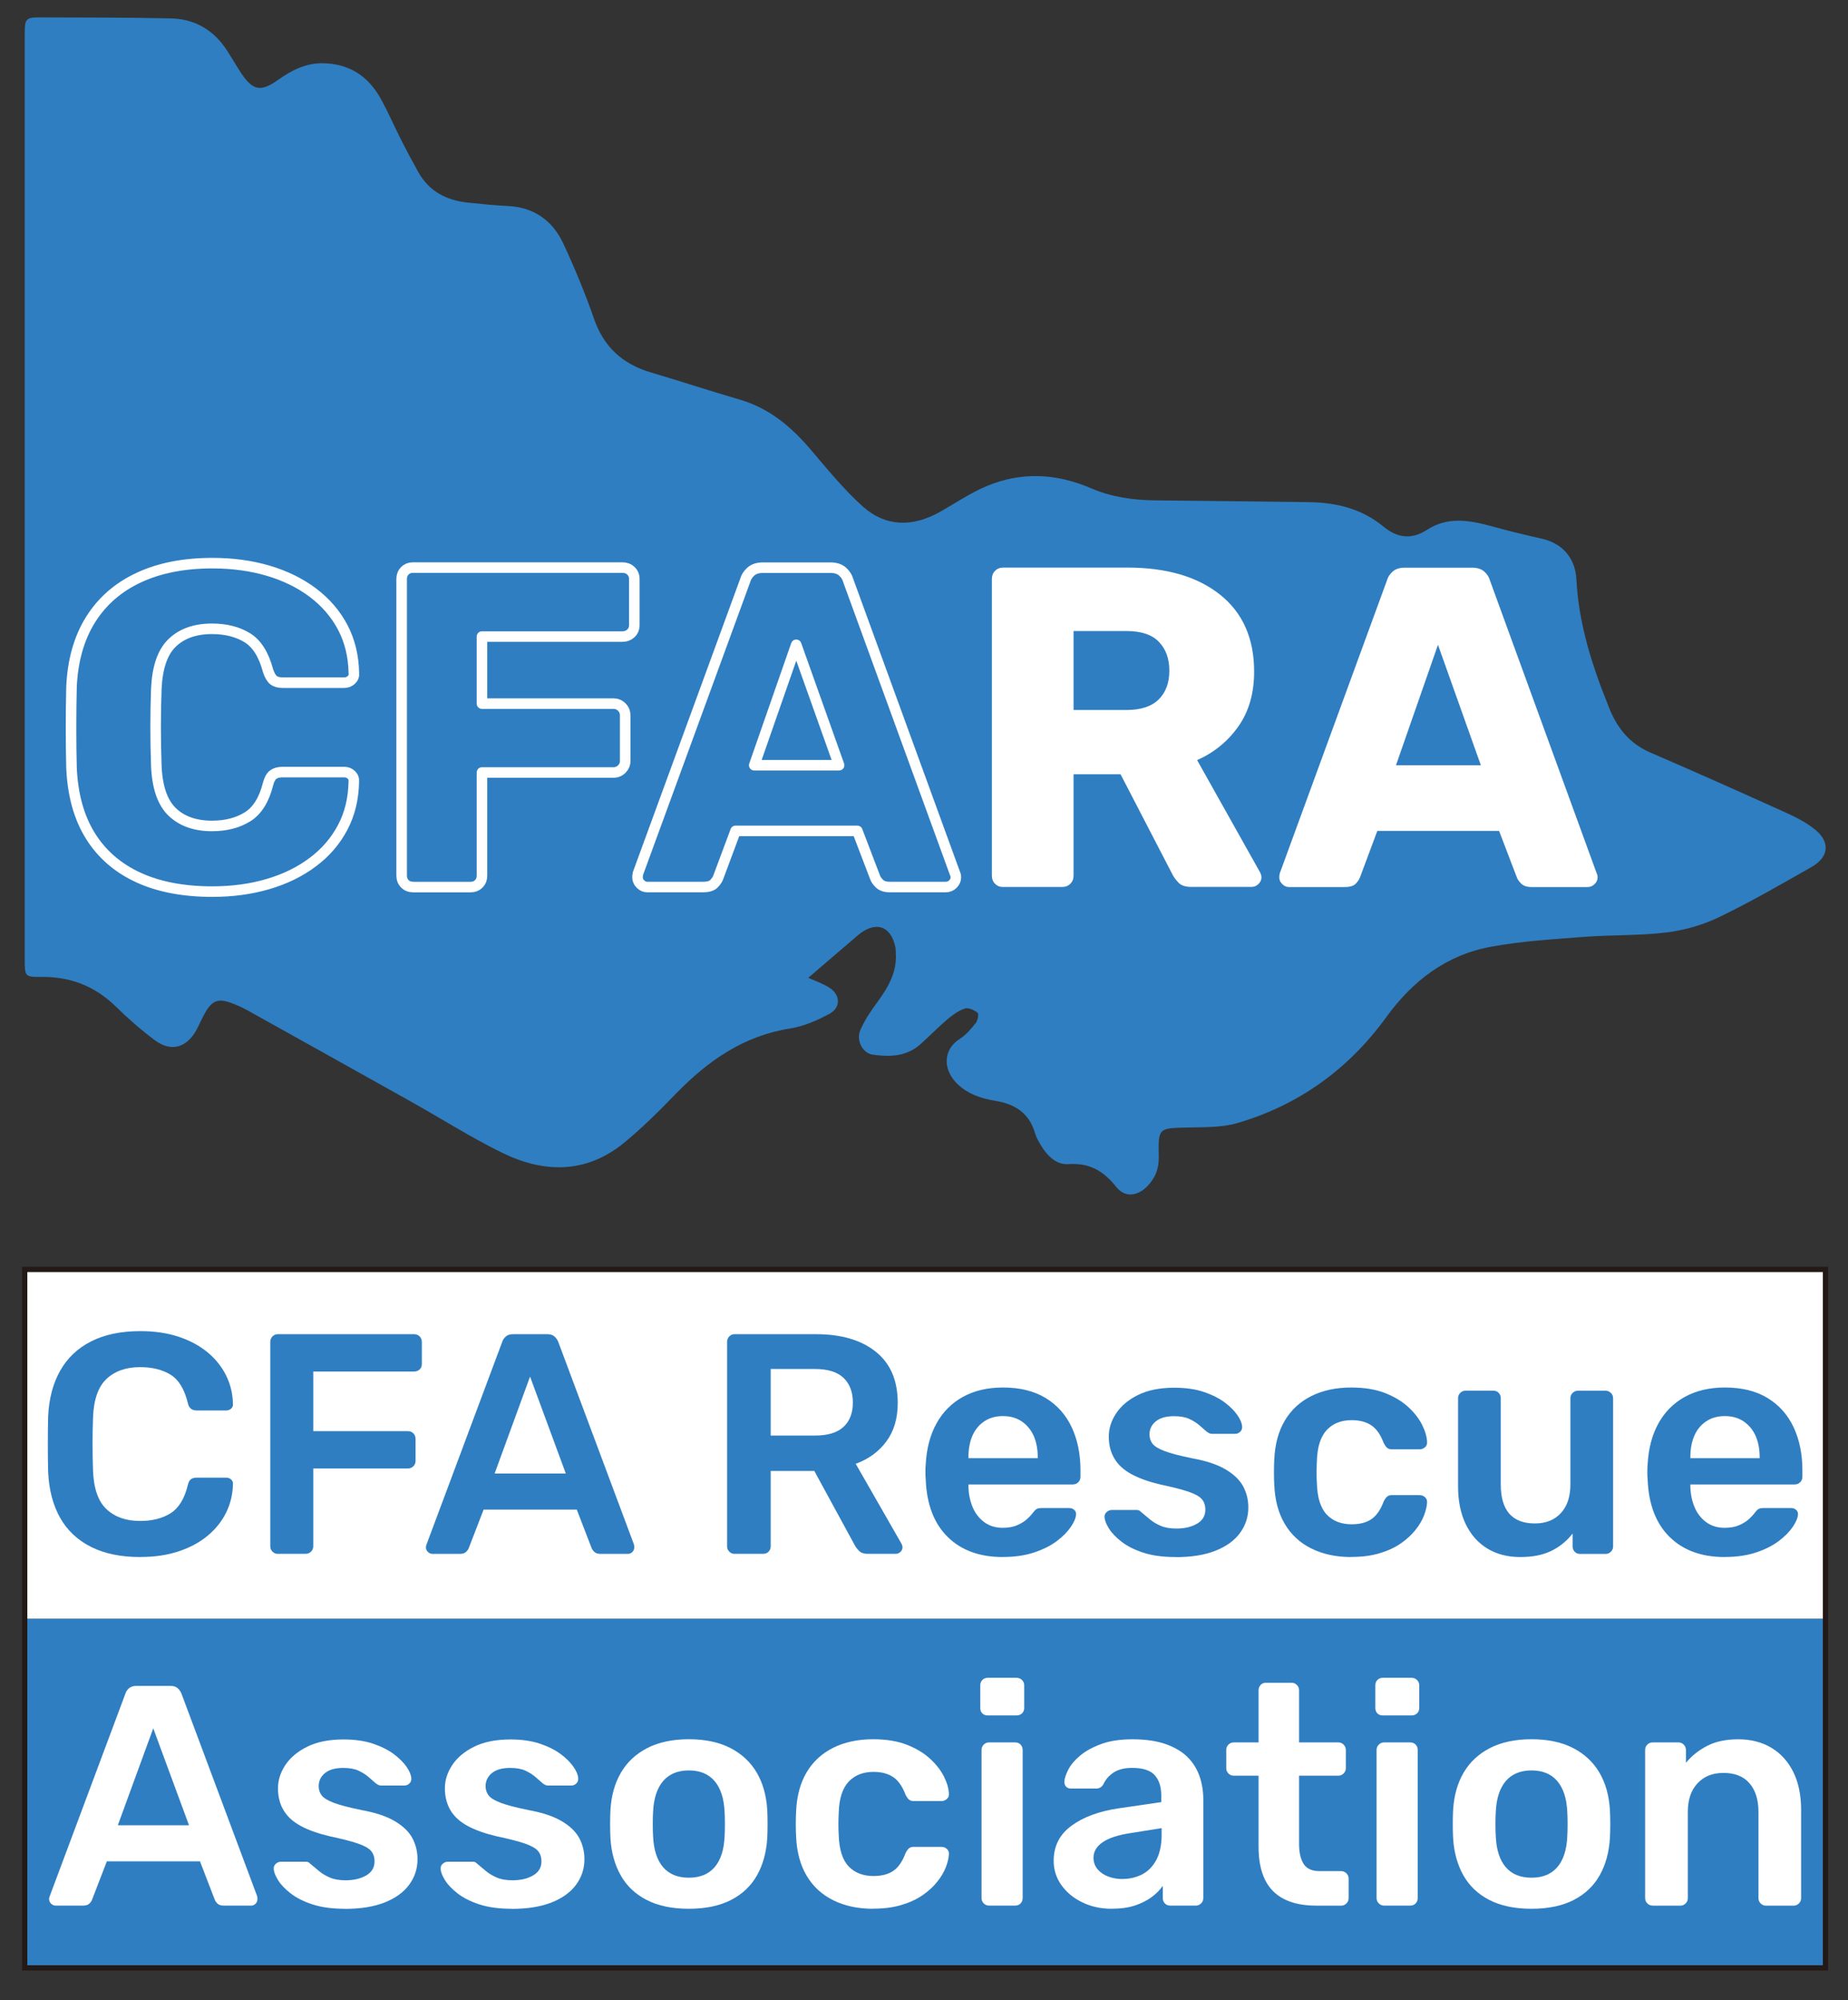 <?xml version="1.0" encoding="UTF-8"?>
<svg id="logo_design" data-name="logo design" xmlns="http://www.w3.org/2000/svg" viewBox="0 0 350.42 379.15">
  <rect x="0" y="0" width="350.42" height="379.15" fill="#333333" stroke="none"/>
  <defs>
    <style>
      .cls-1 {
        fill: #fff;
      }

      .cls-2 {
        fill: #2f7ec1;
      }

      .cls-3 {
        stroke: #fff;
        stroke-linecap: round;
        stroke-linejoin: round;
        stroke-width: 2px;
      }

      .cls-3, .cls-4 {
        fill: none;
      }

      .cls-4 {
        stroke: #231916;
      }
    </style>
  </defs>
  <path class="cls-2" d="M153.28,185.38c1.14,.51,2.55,1,3.81,1.75,2.28,1.34,2.46,3.85,.16,5.09-2.33,1.25-4.9,2.36-7.48,2.77-8.8,1.39-15.54,6.13-21.57,12.32-3.17,3.26-6.4,6.51-9.92,9.38-7.19,5.86-15.17,5.72-23.1,1.83-5.86-2.87-11.4-6.4-17.11-9.6-10.36-5.8-20.73-11.59-31.1-17.36-1.05-.58-2.16-1.08-3.29-1.48-2.23-.8-3.43-.37-4.64,1.66-.7,1.17-1.2,2.46-1.87,3.65-1.85,3.28-4.78,4.07-7.8,1.82-2.63-1.95-5.11-4.14-7.45-6.43-3.97-3.87-8.67-5.66-14.16-5.58-2.96,.04-3.07-.11-3.07-3.14,0-58.62,0-117.24,0-175.85,0-2.61,.28-2.92,2.81-2.91,8.31,.04,16.61,0,24.92,.19,4.61,.1,8.22,2.29,10.71,6.21,.86,1.35,1.67,2.74,2.55,4.08,2.23,3.4,3.74,3.71,7.04,1.37,2.57-1.82,5.26-3.22,8.55-3.16,4.89,.09,8.45,2.38,10.81,6.52,1.47,2.59,2.63,5.35,3.98,8,1.04,2.05,2.12,4.08,3.24,6.08,2.04,3.68,5.34,5.39,9.4,5.82,2.52,.27,5.04,.52,7.56,.64,4.99,.23,8.51,2.76,10.55,7.11,2.17,4.65,4.14,9.43,5.83,14.28,1.86,5.36,5.43,8.58,10.76,10.16,5.64,1.67,11.23,3.51,16.88,5.16,5.59,1.63,9.76,5.14,13.44,9.47,3.17,3.72,6.28,7.56,9.9,10.8,4.36,3.89,9.46,3.89,14.54,1.05,2.95-1.65,5.78-3.6,8.87-4.9,6.61-2.79,13.28-2.45,19.88,.39,3.9,1.68,8.03,2.26,12.26,2.29,9.69,.08,19.38,.23,29.07,.34,5.19,.06,10.01,1.26,14.11,4.64,2.64,2.17,5.31,2.51,8.32,.56,3.8-2.46,7.88-1.81,11.97-.69,3.25,.9,6.52,1.69,9.81,2.44,3.71,.85,6.26,3.54,6.47,7.71,.44,8.61,3.08,16.61,6.27,24.5,1.53,3.78,3.9,6.64,7.76,8.31,8.57,3.7,17.09,7.5,25.6,11.35,1.97,.89,3.96,1.9,5.63,3.25,2.91,2.35,2.63,5.21-.64,7.07-5.78,3.29-11.55,6.63-17.54,9.52-3.09,1.49-6.57,2.49-9.97,2.91-5.13,.63-10.35,.44-15.51,.83-5.95,.46-11.94,.8-17.79,1.88-8.45,1.55-14.84,6.42-19.9,13.4-7.09,9.78-16.51,16.59-28.13,20.01-2.96,.87-6.25,.79-9.4,.86-5.64,.12-5.69,.03-5.57,5.56,.05,2.29-.72,4.15-2.31,5.71-1.83,1.79-4.17,2.01-5.75,0-2.4-3.03-5.09-4.61-9.12-4.33-2.23,.16-3.99-1.58-5.17-3.56-.44-.74-.89-1.5-1.12-2.32-1.1-3.8-3.81-5.51-7.52-6.12-2.62-.43-5.11-1.23-7.13-3.13-2.75-2.59-2.98-6.47,.41-8.63,1.18-.75,2.14-1.91,3.03-3.02,.37-.47,.58-1.7,.32-1.91-.64-.51-1.72-1.03-2.39-.81-1.21,.39-2.33,1.2-3.32,2.04-1.8,1.52-3.43,3.24-5.21,4.8-2.61,2.29-5.79,2.36-8.97,1.91-1.87-.26-3.18-2.67-2.35-4.63,.83-1.97,2.1-3.78,3.37-5.52,2.01-2.75,3.61-5.6,3.36-9.16-.02-.34,0-.7-.07-1.03-.85-4.17-3.85-5.1-7.18-2.24-3.13,2.7-6.28,5.38-9.29,7.96Z"/>
  <g>
    <path class="cls-3" d="M40.28,169.03c-5.48,0-10.16-.89-14.05-2.68-3.89-1.79-6.92-4.41-9.08-7.87-2.16-3.46-3.36-7.75-3.59-12.89-.06-2.36-.09-4.9-.09-7.61s.03-5.3,.09-7.78c.23-5.02,1.44-9.27,3.63-12.76,2.19-3.49,5.25-6.14,9.17-7.96,3.92-1.82,8.56-2.72,13.92-2.72,3.81,0,7.32,.48,10.55,1.43,3.23,.95,6.05,2.33,8.48,4.15,2.42,1.82,4.31,4.01,5.67,6.57,1.35,2.57,2.06,5.46,2.12,8.69,.06,.52-.1,.95-.48,1.3-.38,.35-.82,.52-1.34,.52h-11.68c-.75,0-1.33-.16-1.73-.48-.4-.32-.75-.91-1.04-1.77-.81-3.06-2.12-5.15-3.94-6.27-1.82-1.12-4.05-1.69-6.7-1.69-3.17,0-5.68,.88-7.52,2.64-1.85,1.76-2.85,4.69-3.03,8.78-.17,4.73-.17,9.57,0,14.53,.17,4.09,1.18,7.02,3.03,8.78,1.84,1.76,4.35,2.64,7.52,2.64,2.65,0,4.9-.58,6.75-1.73,1.84-1.15,3.14-3.23,3.89-6.23,.23-.86,.56-1.46,.99-1.77,.43-.32,1.02-.48,1.77-.48h11.68c.52,0,.96,.17,1.34,.52,.37,.35,.53,.78,.48,1.3-.06,3.23-.76,6.13-2.12,8.69-1.36,2.57-3.24,4.76-5.67,6.57-2.42,1.82-5.25,3.2-8.48,4.15-3.23,.95-6.75,1.43-10.55,1.43Z"/>
    <path class="cls-3" d="M78.33,168.16c-.64,0-1.15-.2-1.56-.61-.4-.4-.61-.92-.61-1.56v-56.22c0-.63,.2-1.15,.61-1.56,.4-.4,.92-.61,1.56-.61h39.7c.63,0,1.17,.2,1.6,.61,.43,.4,.65,.92,.65,1.56v8.74c0,.64-.22,1.15-.65,1.56-.43,.4-.97,.61-1.6,.61h-26.64v12.71h24.91c.63,0,1.17,.22,1.6,.65,.43,.43,.65,.97,.65,1.6v8.65c0,.58-.22,1.08-.65,1.51-.43,.43-.97,.65-1.6,.65h-24.91v19.55c0,.64-.2,1.15-.61,1.56-.4,.4-.92,.61-1.56,.61h-10.9Z"/>
    <path class="cls-3" d="M122.7,168.16c-.46,0-.88-.19-1.25-.56-.38-.37-.56-.79-.56-1.25,0-.29,.03-.55,.09-.78l20.32-55.52c.17-.63,.53-1.2,1.08-1.69,.55-.49,1.31-.74,2.29-.74h12.8c.98,0,1.74,.25,2.29,.74,.55,.49,.91,1.05,1.08,1.69l20.24,55.52c.12,.23,.17,.49,.17,.78,0,.46-.19,.88-.56,1.25-.38,.38-.82,.56-1.34,.56h-10.64c-.87,0-1.51-.22-1.95-.65-.43-.43-.71-.82-.82-1.17l-3.37-8.82h-23.09l-3.29,8.82c-.12,.35-.38,.74-.78,1.17-.4,.43-1.1,.65-2.08,.65h-10.64Zm20.32-23.09h16.09l-8.13-22.83-7.96,22.83Z"/>
    <path class="cls-1" d="M190.25,168.16c-.64,0-1.15-.2-1.56-.61-.4-.4-.61-.92-.61-1.56v-56.22c0-.63,.2-1.15,.61-1.56,.4-.4,.92-.61,1.56-.61h23.52c7.44,0,13.3,1.72,17.6,5.15,4.29,3.43,6.44,8.29,6.44,14.57,0,4.09-.99,7.55-2.98,10.38-1.99,2.83-4.6,4.96-7.83,6.4l11.94,21.28c.17,.35,.26,.66,.26,.95,0,.46-.19,.88-.56,1.25-.38,.38-.82,.56-1.34,.56h-11.42c-1.1,0-1.9-.27-2.42-.82-.52-.55-.89-1.05-1.12-1.51l-9.86-19.03h-8.91v19.2c0,.64-.2,1.15-.61,1.56-.4,.4-.92,.61-1.56,.61h-11.16Zm13.32-33.56h10.03c2.71,0,4.74-.66,6.1-1.99,1.35-1.33,2.03-3.14,2.03-5.45s-.65-4.06-1.95-5.45c-1.3-1.38-3.36-2.08-6.18-2.08h-10.03v14.96Z"/>
    <path class="cls-1" d="M244.39,168.16c-.46,0-.88-.19-1.25-.56-.38-.37-.56-.79-.56-1.25,0-.29,.03-.55,.09-.78l20.32-55.52c.17-.63,.53-1.2,1.08-1.69,.55-.49,1.31-.74,2.29-.74h12.8c.98,0,1.74,.25,2.29,.74,.55,.49,.91,1.05,1.08,1.69l20.24,55.52c.12,.23,.17,.49,.17,.78,0,.46-.19,.88-.56,1.25-.38,.38-.82,.56-1.34,.56h-10.64c-.87,0-1.51-.22-1.95-.65-.43-.43-.71-.82-.82-1.17l-3.37-8.82h-23.09l-3.29,8.82c-.12,.35-.38,.74-.78,1.17-.4,.43-1.1,.65-2.08,.65h-10.64Zm20.32-23.09h16.09l-8.13-22.83-7.96,22.83Z"/>
  </g>
  <g>
    <rect class="cls-2" x="4.68" y="306.86" width="341.47" height="66.2"/>
    <rect class="cls-1" x="4.68" y="240.66" width="341.47" height="66.2"/>
    <g>
      <path class="cls-1" d="M10.56,361.26c-.32,0-.61-.12-.86-.36-.26-.24-.39-.54-.39-.89,0-.16,.04-.34,.12-.54l14.34-38.37c.12-.4,.35-.74,.68-1.04,.34-.3,.8-.45,1.4-.45h6.49c.59,0,1.05,.15,1.37,.45s.56,.65,.71,1.04l14.34,38.37c.04,.2,.06,.38,.06,.54,0,.36-.12,.65-.36,.89-.24,.24-.52,.36-.83,.36h-5.18c-.56,0-.96-.13-1.22-.39-.26-.26-.43-.51-.51-.74l-2.8-7.26H20.26l-2.8,7.26c-.08,.24-.25,.49-.51,.74-.26,.26-.66,.39-1.22,.39h-5.18Zm11.78-15.23h13.5l-6.78-18.38-6.72,18.38Z"/>
      <path class="cls-1" d="M65.35,361.86c-2.38,0-4.41-.28-6.1-.83-1.69-.55-3.06-1.25-4.13-2.08-1.07-.83-1.87-1.67-2.38-2.5-.52-.83-.79-1.53-.83-2.08-.04-.44,.09-.78,.39-1.04,.3-.26,.62-.39,.98-.39h4.7c.16,0,.3,.02,.42,.06,.12,.04,.28,.16,.48,.36,.52,.44,1.06,.89,1.64,1.37,.57,.48,1.26,.88,2.05,1.22,.79,.34,1.78,.51,2.97,.51,1.55,0,2.84-.31,3.9-.92,1.05-.61,1.58-1.5,1.58-2.65,0-.83-.23-1.51-.68-2.02-.46-.52-1.3-.98-2.53-1.4s-2.97-.86-5.23-1.34c-2.22-.52-4.07-1.17-5.53-1.96-1.47-.79-2.56-1.78-3.27-2.97s-1.07-2.58-1.07-4.16,.47-3.02,1.4-4.43c.93-1.41,2.32-2.57,4.16-3.48,1.84-.91,4.13-1.37,6.87-1.37,2.14,0,4,.27,5.59,.8,1.59,.54,2.9,1.2,3.96,1.99,1.05,.79,1.85,1.6,2.41,2.41,.56,.81,.85,1.52,.89,2.11,.04,.44-.08,.78-.36,1.04-.28,.26-.59,.39-.95,.39h-4.4c-.2,0-.38-.04-.54-.12-.16-.08-.32-.18-.48-.3-.44-.4-.91-.81-1.43-1.25-.52-.44-1.14-.82-1.87-1.16-.73-.34-1.7-.51-2.89-.51-1.51,0-2.66,.33-3.45,.98-.79,.65-1.19,1.48-1.19,2.47,0,.68,.19,1.26,.57,1.76,.38,.5,1.14,.96,2.29,1.4,1.15,.44,2.89,.89,5.23,1.37,2.66,.48,4.77,1.18,6.34,2.11,1.57,.93,2.68,2,3.33,3.21,.65,1.21,.98,2.55,.98,4.02,0,1.78-.53,3.39-1.58,4.82-1.05,1.43-2.6,2.55-4.64,3.36s-4.57,1.22-7.59,1.22Z"/>
      <path class="cls-1" d="M97,361.86c-2.38,0-4.41-.28-6.1-.83-1.69-.55-3.06-1.25-4.13-2.08-1.07-.83-1.87-1.67-2.38-2.5-.52-.83-.79-1.53-.83-2.08-.04-.44,.09-.78,.39-1.04,.3-.26,.62-.39,.98-.39h4.7c.16,0,.3,.02,.42,.06,.12,.04,.28,.16,.48,.36,.52,.44,1.06,.89,1.64,1.37,.57,.48,1.26,.88,2.05,1.22,.79,.34,1.78,.51,2.97,.51,1.55,0,2.84-.31,3.9-.92,1.05-.61,1.58-1.5,1.58-2.65,0-.83-.23-1.51-.68-2.02-.46-.52-1.3-.98-2.53-1.4s-2.97-.86-5.23-1.34c-2.22-.52-4.07-1.17-5.53-1.96-1.47-.79-2.56-1.78-3.27-2.97s-1.07-2.58-1.07-4.16,.47-3.02,1.4-4.43c.93-1.41,2.32-2.57,4.16-3.48,1.84-.91,4.13-1.37,6.87-1.37,2.14,0,4,.27,5.59,.8,1.59,.54,2.9,1.2,3.96,1.99,1.05,.79,1.85,1.6,2.41,2.41,.56,.81,.85,1.52,.89,2.11,.04,.44-.08,.78-.36,1.04-.28,.26-.59,.39-.95,.39h-4.4c-.2,0-.38-.04-.54-.12-.16-.08-.32-.18-.48-.3-.44-.4-.91-.81-1.43-1.25-.52-.44-1.14-.82-1.87-1.16-.73-.34-1.7-.51-2.89-.51-1.51,0-2.66,.33-3.45,.98-.79,.65-1.19,1.48-1.19,2.47,0,.68,.19,1.26,.57,1.76,.38,.5,1.14,.96,2.29,1.4,1.15,.44,2.89,.89,5.23,1.37,2.66,.48,4.77,1.18,6.34,2.11,1.57,.93,2.68,2,3.33,3.21,.65,1.21,.98,2.55,.98,4.02,0,1.78-.53,3.39-1.58,4.82-1.05,1.43-2.6,2.55-4.64,3.36s-4.57,1.22-7.59,1.22Z"/>
      <path class="cls-1" d="M130.62,361.86c-3.17,0-5.84-.56-8-1.67-2.16-1.11-3.81-2.68-4.94-4.7-1.13-2.02-1.78-4.38-1.93-7.08-.04-.71-.06-1.59-.06-2.62s.02-1.9,.06-2.62c.16-2.74,.82-5.11,1.99-7.11,1.17-2,2.84-3.56,5-4.67,2.16-1.11,4.79-1.67,7.88-1.67s5.72,.56,7.88,1.67c2.16,1.11,3.83,2.67,5,4.67,1.17,2,1.83,4.37,1.99,7.11,.04,.71,.06,1.59,.06,2.62s-.02,1.9-.06,2.62c-.16,2.7-.8,5.06-1.93,7.08-1.13,2.02-2.78,3.59-4.94,4.7-2.16,1.11-4.83,1.67-8,1.67Zm0-5.89c2.1,0,3.73-.66,4.88-1.99,1.15-1.33,1.79-3.28,1.9-5.86,.04-.59,.06-1.37,.06-2.32s-.02-1.73-.06-2.32c-.12-2.54-.75-4.48-1.9-5.83-1.15-1.35-2.78-2.02-4.88-2.02s-3.73,.68-4.88,2.02c-1.15,1.35-1.78,3.29-1.9,5.83-.04,.6-.06,1.37-.06,2.32s.02,1.73,.06,2.32c.12,2.58,.75,4.53,1.9,5.86,1.15,1.33,2.78,1.99,4.88,1.99Z"/>
      <path class="cls-1" d="M165.54,361.86c-2.86,0-5.36-.54-7.53-1.61s-3.85-2.63-5.06-4.67c-1.21-2.04-1.87-4.51-1.99-7.41-.04-.59-.06-1.38-.06-2.35s.02-1.77,.06-2.41c.12-2.89,.78-5.36,1.99-7.41,1.21-2.04,2.9-3.6,5.06-4.67,2.16-1.07,4.67-1.61,7.53-1.61,2.54,0,4.7,.36,6.48,1.07,1.79,.71,3.25,1.61,4.4,2.68s2.01,2.19,2.59,3.36c.58,1.17,.88,2.23,.92,3.18,.04,.44-.09,.78-.39,1.04-.3,.26-.65,.39-1.04,.39h-5.24c-.4,0-.7-.1-.92-.3-.22-.2-.43-.5-.63-.89-.59-1.59-1.38-2.71-2.35-3.36-.97-.65-2.21-.98-3.72-.98-1.98,0-3.56,.62-4.73,1.87-1.17,1.25-1.8,3.22-1.87,5.92-.08,1.51-.08,2.9,0,4.16,.08,2.74,.7,4.72,1.87,5.95,1.17,1.23,2.75,1.84,4.73,1.84,1.55,0,2.8-.33,3.75-.98s1.73-1.77,2.32-3.36c.2-.4,.41-.69,.63-.89,.22-.2,.52-.3,.92-.3h5.24c.4,0,.74,.13,1.04,.39,.3,.26,.43,.61,.39,1.04-.04,.71-.23,1.52-.57,2.41-.34,.89-.87,1.81-1.61,2.74-.73,.93-1.66,1.78-2.77,2.56-1.11,.77-2.45,1.4-4.02,1.87-1.57,.48-3.38,.71-5.44,.71Z"/>
      <path class="cls-1" d="M187.31,325.21c-.44,0-.78-.13-1.04-.39-.26-.26-.39-.6-.39-1.04v-4.28c0-.4,.13-.73,.39-1.01,.26-.28,.6-.42,1.04-.42h5.41c.44,0,.79,.14,1.07,.42,.28,.28,.42,.62,.42,1.01v4.28c0,.44-.14,.78-.42,1.04-.28,.26-.64,.39-1.07,.39h-5.41Zm.24,36.05c-.4,0-.73-.14-1.01-.42-.28-.28-.42-.61-.42-1.01v-28.08c0-.4,.14-.73,.42-1.01,.28-.28,.61-.42,1.01-.42h4.94c.44,0,.78,.14,1.04,.42,.26,.28,.39,.62,.39,1.01v28.08c0,.4-.13,.73-.39,1.01-.26,.28-.6,.42-1.04,.42h-4.94Z"/>
      <path class="cls-1" d="M210.81,361.86c-2.06,0-3.93-.41-5.59-1.22-1.67-.81-2.98-1.9-3.96-3.27-.97-1.37-1.46-2.9-1.46-4.61,0-2.78,1.12-4.99,3.36-6.63,2.24-1.65,5.21-2.75,8.89-3.3l8.15-1.19v-1.25c0-1.67-.42-2.95-1.25-3.87-.83-.91-2.26-1.37-4.28-1.37-1.43,0-2.59,.29-3.48,.86-.89,.58-1.56,1.34-1.99,2.29-.32,.52-.77,.77-1.37,.77h-4.7c-.44,0-.76-.12-.98-.36-.22-.24-.33-.55-.33-.95,.04-.63,.3-1.41,.77-2.32,.48-.91,1.23-1.79,2.26-2.65,1.03-.85,2.36-1.58,3.99-2.17,1.63-.6,3.59-.89,5.89-.89,2.5,0,4.61,.31,6.34,.92,1.73,.62,3.1,1.44,4.13,2.47,1.03,1.03,1.78,2.24,2.26,3.63,.48,1.39,.71,2.86,.71,4.4v18.68c0,.4-.14,.73-.42,1.01-.28,.28-.62,.42-1.01,.42h-4.82c-.44,0-.78-.14-1.04-.42-.26-.28-.39-.61-.39-1.01v-2.32c-.52,.75-1.21,1.46-2.08,2.11-.87,.65-1.93,1.19-3.18,1.61-1.25,.42-2.73,.62-4.43,.62Zm2.02-5.65c1.39,0,2.65-.3,3.78-.89,1.13-.6,2.02-1.52,2.68-2.77,.65-1.25,.98-2.83,.98-4.73v-1.25l-5.95,.95c-2.34,.36-4.09,.93-5.24,1.73-1.15,.79-1.73,1.77-1.73,2.92,0,.87,.27,1.62,.8,2.23,.54,.62,1.22,1.07,2.05,1.37s1.7,.45,2.62,.45Z"/>
      <path class="cls-1" d="M249.48,361.26c-2.38,0-4.38-.42-6.01-1.25-1.63-.83-2.84-2.07-3.63-3.72-.79-1.65-1.19-3.7-1.19-6.16v-13.5h-4.7c-.4,0-.73-.14-1.01-.42-.28-.28-.42-.61-.42-1.01v-3.45c0-.4,.14-.73,.42-1.01,.28-.28,.61-.42,1.01-.42h4.7v-9.88c0-.4,.13-.73,.39-1.01,.26-.28,.6-.42,1.04-.42h4.82c.4,0,.73,.14,1.01,.42,.28,.28,.42,.62,.42,1.01v9.88h7.44c.4,0,.73,.14,1.01,.42,.28,.28,.42,.62,.42,1.01v3.45c0,.4-.14,.73-.42,1.01-.28,.28-.62,.42-1.01,.42h-7.44v12.91c0,1.63,.29,2.9,.86,3.81,.58,.91,1.58,1.37,3,1.37h4.11c.4,0,.73,.14,1.01,.42,.28,.28,.42,.62,.42,1.01v3.69c0,.4-.14,.73-.42,1.01-.28,.28-.62,.42-1.01,.42h-4.82Z"/>
      <path class="cls-1" d="M262.22,325.21c-.44,0-.78-.13-1.04-.39-.26-.26-.39-.6-.39-1.04v-4.28c0-.4,.13-.73,.39-1.01,.26-.28,.6-.42,1.04-.42h5.41c.44,0,.79,.14,1.07,.42,.28,.28,.42,.62,.42,1.01v4.28c0,.44-.14,.78-.42,1.04-.28,.26-.64,.39-1.07,.39h-5.41Zm.24,36.05c-.4,0-.73-.14-1.01-.42-.28-.28-.42-.61-.42-1.01v-28.08c0-.4,.14-.73,.42-1.01,.28-.28,.61-.42,1.01-.42h4.94c.44,0,.78,.14,1.04,.42,.26,.28,.39,.62,.39,1.01v28.08c0,.4-.13,.73-.39,1.01-.26,.28-.6,.42-1.04,.42h-4.94Z"/>
      <path class="cls-1" d="M290.41,361.86c-3.17,0-5.84-.56-8-1.67-2.16-1.11-3.81-2.68-4.94-4.7-1.13-2.02-1.78-4.38-1.93-7.08-.04-.71-.06-1.59-.06-2.62s.02-1.9,.06-2.62c.16-2.74,.82-5.11,1.99-7.11,1.17-2,2.84-3.56,5-4.67,2.16-1.11,4.79-1.67,7.88-1.67s5.72,.56,7.88,1.67c2.16,1.11,3.83,2.67,5,4.67,1.17,2,1.83,4.37,1.99,7.11,.04,.71,.06,1.59,.06,2.62s-.02,1.9-.06,2.62c-.16,2.7-.8,5.06-1.93,7.08-1.13,2.02-2.78,3.59-4.94,4.7-2.16,1.11-4.83,1.67-8,1.67Zm0-5.89c2.1,0,3.73-.66,4.88-1.99,1.15-1.33,1.79-3.28,1.9-5.86,.04-.59,.06-1.37,.06-2.32s-.02-1.73-.06-2.32c-.12-2.54-.75-4.48-1.9-5.83-1.15-1.35-2.78-2.02-4.88-2.02s-3.73,.68-4.88,2.02c-1.15,1.35-1.78,3.29-1.9,5.83-.04,.6-.06,1.37-.06,2.32s.02,1.73,.06,2.32c.12,2.58,.75,4.53,1.9,5.86,1.15,1.33,2.78,1.99,4.88,1.99Z"/>
      <path class="cls-1" d="M313.38,361.26c-.4,0-.73-.14-1.01-.42-.28-.28-.42-.61-.42-1.01v-28.08c0-.4,.14-.73,.42-1.01,.28-.28,.61-.42,1.01-.42h4.88c.4,0,.73,.14,1.01,.42,.28,.28,.42,.62,.42,1.01v2.44c1.03-1.27,2.35-2.33,3.96-3.18,1.61-.85,3.6-1.28,5.98-1.28s4.52,.55,6.31,1.64c1.79,1.09,3.16,2.63,4.13,4.61,.97,1.98,1.46,4.36,1.46,7.14v16.72c0,.4-.14,.73-.42,1.01-.28,.28-.62,.42-1.01,.42h-5.23c-.4,0-.73-.14-1.01-.42-.28-.28-.42-.61-.42-1.01v-16.36c0-2.3-.57-4.1-1.7-5.41-1.13-1.31-2.77-1.96-4.91-1.96s-3.71,.65-4.94,1.96c-1.23,1.31-1.84,3.11-1.84,5.41v16.36c0,.4-.14,.73-.42,1.01-.28,.28-.62,.42-1.01,.42h-5.24Z"/>
    </g>
    <g>
      <path class="cls-2" d="M26.62,295.18c-3.69,0-6.81-.64-9.37-1.93-2.56-1.29-4.51-3.13-5.86-5.53-1.35-2.4-2.1-5.28-2.26-8.66-.04-1.63-.06-3.37-.06-5.24s.02-3.65,.06-5.35c.16-3.33,.92-6.21,2.29-8.63,1.37-2.42,3.33-4.27,5.89-5.56,2.56-1.29,5.66-1.93,9.31-1.93,2.7,0,5.12,.36,7.26,1.07,2.14,.71,3.97,1.7,5.47,2.94,1.51,1.25,2.68,2.71,3.51,4.37,.83,1.67,1.27,3.47,1.31,5.41,.04,.36-.07,.65-.33,.89-.26,.24-.57,.36-.92,.36h-5.65c-.44,0-.79-.11-1.07-.33-.28-.22-.48-.58-.59-1.1-.64-2.62-1.73-4.4-3.27-5.35s-3.47-1.43-5.77-1.43c-2.66,0-4.78,.74-6.37,2.23-1.59,1.49-2.44,3.94-2.56,7.35-.12,3.25-.12,6.58,0,10,.12,3.41,.97,5.86,2.56,7.35,1.59,1.49,3.71,2.23,6.37,2.23,2.3,0,4.22-.49,5.77-1.46,1.55-.97,2.64-2.75,3.27-5.32,.12-.55,.32-.93,.59-1.13,.28-.2,.63-.3,1.07-.3h5.65c.36,0,.66,.12,.92,.36,.26,.24,.37,.54,.33,.89-.04,1.94-.48,3.75-1.31,5.41-.83,1.67-2,3.12-3.51,4.37-1.51,1.25-3.33,2.23-5.47,2.94-2.14,.71-4.56,1.07-7.26,1.07Z"/>
      <path class="cls-2" d="M52.68,294.58c-.4,0-.73-.14-1.01-.42-.28-.28-.42-.61-.42-1.01v-38.73c0-.44,.14-.79,.42-1.07,.28-.28,.61-.42,1.01-.42h25.82c.44,0,.79,.14,1.07,.42,.28,.28,.42,.64,.42,1.07v4.16c0,.44-.14,.78-.42,1.04-.28,.26-.63,.39-1.07,.39h-19.1v11.3h17.91c.44,0,.79,.14,1.07,.42,.28,.28,.42,.63,.42,1.07v4.16c0,.4-.14,.73-.42,1.01-.28,.28-.64,.42-1.07,.42h-17.91v14.75c0,.4-.14,.73-.42,1.01-.28,.28-.64,.42-1.07,.42h-5.24Z"/>
      <path class="cls-2" d="M82.01,294.58c-.32,0-.61-.12-.86-.36-.26-.24-.39-.54-.39-.89,0-.16,.04-.34,.12-.54l14.34-38.37c.12-.4,.35-.74,.68-1.04,.34-.3,.8-.45,1.4-.45h6.49c.59,0,1.05,.15,1.37,.45s.56,.65,.71,1.04l14.34,38.37c.04,.2,.06,.38,.06,.54,0,.36-.12,.65-.36,.89-.24,.24-.52,.36-.83,.36h-5.18c-.56,0-.96-.13-1.22-.39-.26-.26-.43-.51-.51-.74l-2.8-7.26h-17.67l-2.8,7.26c-.08,.24-.25,.49-.51,.74-.26,.26-.66,.39-1.22,.39h-5.18Zm11.78-15.23h13.5l-6.78-18.38-6.72,18.38Z"/>
      <path class="cls-2" d="M139.3,294.58c-.4,0-.73-.14-1.01-.42-.28-.28-.42-.61-.42-1.01v-38.73c0-.44,.14-.79,.42-1.07,.28-.28,.61-.42,1.01-.42h15.41c4.8,0,8.59,1.11,11.36,3.33,2.77,2.22,4.16,5.45,4.16,9.7,0,2.94-.72,5.37-2.17,7.32-1.45,1.94-3.38,3.35-5.8,4.22l8.69,15.17c.12,.24,.18,.46,.18,.65,0,.36-.13,.65-.39,.89s-.55,.36-.86,.36h-5.41c-.67,0-1.19-.18-1.55-.54-.36-.36-.64-.71-.83-1.07l-7.68-14.1h-8.27v14.28c0,.4-.13,.73-.39,1.01-.26,.28-.61,.42-1.04,.42h-5.41Zm6.84-22.43h8.39c2.42,0,4.22-.54,5.41-1.64,1.19-1.09,1.78-2.63,1.78-4.61s-.58-3.54-1.75-4.67c-1.17-1.13-2.98-1.7-5.44-1.7h-8.39v12.61Z"/>
      <path class="cls-2" d="M190.17,295.18c-4.4,0-7.89-1.27-10.47-3.81-2.58-2.54-3.97-6.15-4.16-10.83-.04-.4-.06-.9-.06-1.52s.02-1.1,.06-1.46c.16-2.97,.84-5.55,2.05-7.73,1.21-2.18,2.89-3.86,5.03-5.03,2.14-1.17,4.66-1.76,7.56-1.76,3.21,0,5.91,.66,8.09,1.99,2.18,1.33,3.83,3.17,4.94,5.53,1.11,2.36,1.67,5.09,1.67,8.18v1.25c0,.4-.14,.73-.42,1.01-.28,.28-.63,.42-1.07,.42h-19.75v.48c.04,1.39,.31,2.67,.8,3.84,.5,1.17,1.23,2.11,2.2,2.83,.97,.71,2.13,1.07,3.48,1.07,1.11,0,2.04-.17,2.8-.51,.75-.34,1.37-.72,1.84-1.16,.48-.44,.81-.79,1.01-1.07,.36-.48,.64-.76,.86-.86,.22-.1,.54-.15,.98-.15h5.12c.4,0,.72,.12,.98,.36,.26,.24,.37,.54,.33,.89-.04,.64-.37,1.41-.98,2.32-.62,.91-1.5,1.81-2.65,2.68-1.15,.87-2.59,1.6-4.31,2.17s-3.7,.86-5.92,.86Zm-6.54-18.74h13.15v-.18c0-1.55-.26-2.89-.77-4.05-.52-1.15-1.27-2.06-2.26-2.74-.99-.67-2.18-1.01-3.57-1.01s-2.58,.34-3.57,1.01c-.99,.68-1.74,1.59-2.23,2.74-.5,1.15-.74,2.5-.74,4.05v.18Z"/>
      <path class="cls-2" d="M222.89,295.18c-2.38,0-4.41-.28-6.1-.83-1.69-.55-3.06-1.25-4.13-2.08-1.07-.83-1.87-1.67-2.38-2.5-.52-.83-.79-1.53-.83-2.08-.04-.44,.09-.78,.39-1.04,.3-.26,.62-.39,.98-.39h4.7c.16,0,.3,.02,.42,.06,.12,.04,.28,.16,.48,.36,.52,.44,1.06,.89,1.64,1.37,.57,.48,1.26,.88,2.05,1.22,.79,.34,1.78,.51,2.97,.51,1.55,0,2.84-.31,3.9-.92,1.05-.61,1.58-1.5,1.58-2.65,0-.83-.23-1.51-.68-2.02-.46-.52-1.3-.98-2.53-1.4s-2.97-.86-5.23-1.34c-2.22-.52-4.07-1.17-5.53-1.96-1.47-.79-2.56-1.78-3.27-2.97s-1.07-2.58-1.07-4.16,.47-3.02,1.4-4.43c.93-1.41,2.32-2.57,4.16-3.48,1.84-.91,4.13-1.37,6.87-1.37,2.14,0,4,.27,5.59,.8,1.59,.54,2.9,1.2,3.96,1.99,1.05,.79,1.85,1.6,2.41,2.41,.56,.81,.85,1.52,.89,2.11,.04,.44-.08,.78-.36,1.04-.28,.26-.59,.39-.95,.39h-4.4c-.2,0-.38-.04-.54-.12-.16-.08-.32-.18-.48-.3-.44-.4-.91-.81-1.43-1.25-.52-.44-1.14-.82-1.87-1.16-.73-.34-1.7-.51-2.89-.51-1.51,0-2.66,.33-3.45,.98-.79,.65-1.19,1.48-1.19,2.47,0,.68,.19,1.26,.57,1.76,.38,.5,1.14,.96,2.29,1.4,1.15,.44,2.89,.89,5.23,1.37,2.66,.48,4.77,1.18,6.34,2.11,1.57,.93,2.68,2,3.33,3.21,.65,1.21,.98,2.55,.98,4.02,0,1.78-.53,3.39-1.58,4.82-1.05,1.43-2.6,2.55-4.64,3.36s-4.57,1.22-7.59,1.22Z"/>
      <path class="cls-2" d="M256.21,295.18c-2.86,0-5.36-.54-7.53-1.61s-3.85-2.63-5.06-4.67c-1.21-2.04-1.87-4.51-1.99-7.41-.04-.59-.06-1.38-.06-2.35s.02-1.77,.06-2.41c.12-2.89,.78-5.36,1.99-7.41,1.21-2.04,2.9-3.6,5.06-4.67,2.16-1.07,4.67-1.61,7.53-1.61,2.54,0,4.7,.36,6.48,1.07,1.79,.71,3.25,1.61,4.4,2.68s2.01,2.19,2.59,3.36c.58,1.17,.88,2.23,.92,3.18,.04,.44-.09,.78-.39,1.04-.3,.26-.65,.39-1.04,.39h-5.24c-.4,0-.7-.1-.92-.3-.22-.2-.43-.5-.63-.89-.59-1.59-1.38-2.71-2.35-3.36-.97-.65-2.21-.98-3.72-.98-1.98,0-3.56,.62-4.73,1.87-1.17,1.25-1.8,3.22-1.87,5.92-.08,1.51-.08,2.9,0,4.16,.08,2.74,.7,4.72,1.87,5.95,1.17,1.23,2.75,1.84,4.73,1.84,1.55,0,2.8-.33,3.75-.98s1.73-1.77,2.32-3.36c.2-.4,.41-.69,.63-.89,.22-.2,.52-.3,.92-.3h5.24c.4,0,.74,.13,1.04,.39,.3,.26,.43,.61,.39,1.04-.04,.71-.23,1.52-.57,2.41-.34,.89-.87,1.81-1.61,2.74-.73,.93-1.66,1.78-2.77,2.56-1.11,.77-2.45,1.4-4.02,1.87-1.57,.48-3.38,.71-5.44,.71Z"/>
      <path class="cls-2" d="M288.27,295.18c-2.42,0-4.51-.55-6.28-1.64-1.77-1.09-3.12-2.64-4.08-4.64-.95-2-1.43-4.37-1.43-7.11v-16.72c0-.4,.14-.73,.42-1.01,.28-.28,.61-.42,1.01-.42h5.24c.44,0,.78,.14,1.04,.42,.26,.28,.39,.62,.39,1.01v16.36c0,4.92,2.16,7.38,6.48,7.38,2.06,0,3.7-.65,4.91-1.96,1.21-1.31,1.81-3.11,1.81-5.41v-16.36c0-.4,.14-.73,.42-1.01,.28-.28,.61-.42,1.01-.42h5.24c.4,0,.73,.14,1.01,.42,.28,.28,.42,.62,.42,1.01v28.08c0,.4-.14,.73-.42,1.01-.28,.28-.62,.42-1.01,.42h-4.82c-.44,0-.78-.14-1.04-.42-.26-.28-.39-.61-.39-1.01v-2.44c-1.07,1.39-2.4,2.48-3.99,3.27-1.59,.79-3.57,1.19-5.95,1.19Z"/>
      <path class="cls-2" d="M327.06,295.18c-4.4,0-7.89-1.27-10.47-3.81-2.58-2.54-3.97-6.15-4.16-10.83-.04-.4-.06-.9-.06-1.52s.02-1.1,.06-1.46c.16-2.97,.84-5.55,2.05-7.73,1.21-2.18,2.89-3.86,5.03-5.03,2.14-1.17,4.66-1.76,7.56-1.76,3.21,0,5.91,.66,8.09,1.99,2.18,1.33,3.83,3.17,4.94,5.53,1.11,2.36,1.67,5.09,1.67,8.18v1.25c0,.4-.14,.73-.42,1.01-.28,.28-.63,.42-1.07,.42h-19.75v.48c.04,1.39,.31,2.67,.8,3.84,.5,1.17,1.23,2.11,2.2,2.83,.97,.71,2.13,1.07,3.48,1.07,1.11,0,2.04-.17,2.8-.51,.75-.34,1.37-.72,1.84-1.16,.48-.44,.81-.79,1.01-1.07,.36-.48,.64-.76,.86-.86,.22-.1,.54-.15,.98-.15h5.12c.4,0,.72,.12,.98,.36,.26,.24,.37,.54,.33,.89-.04,.64-.37,1.41-.98,2.32-.62,.91-1.5,1.81-2.65,2.68-1.15,.87-2.59,1.6-4.31,2.17s-3.7,.86-5.92,.86Zm-6.54-18.74h13.15v-.18c0-1.55-.26-2.89-.77-4.05-.52-1.15-1.27-2.06-2.26-2.74-.99-.67-2.18-1.01-3.57-1.01s-2.58,.34-3.57,1.01c-.99,.68-1.74,1.59-2.23,2.74-.5,1.15-.74,2.5-.74,4.05v.18Z"/>
    </g>
    <rect class="cls-4" x="4.68" y="240.66" width="341.47" height="132.41"/>
  </g>
</svg>